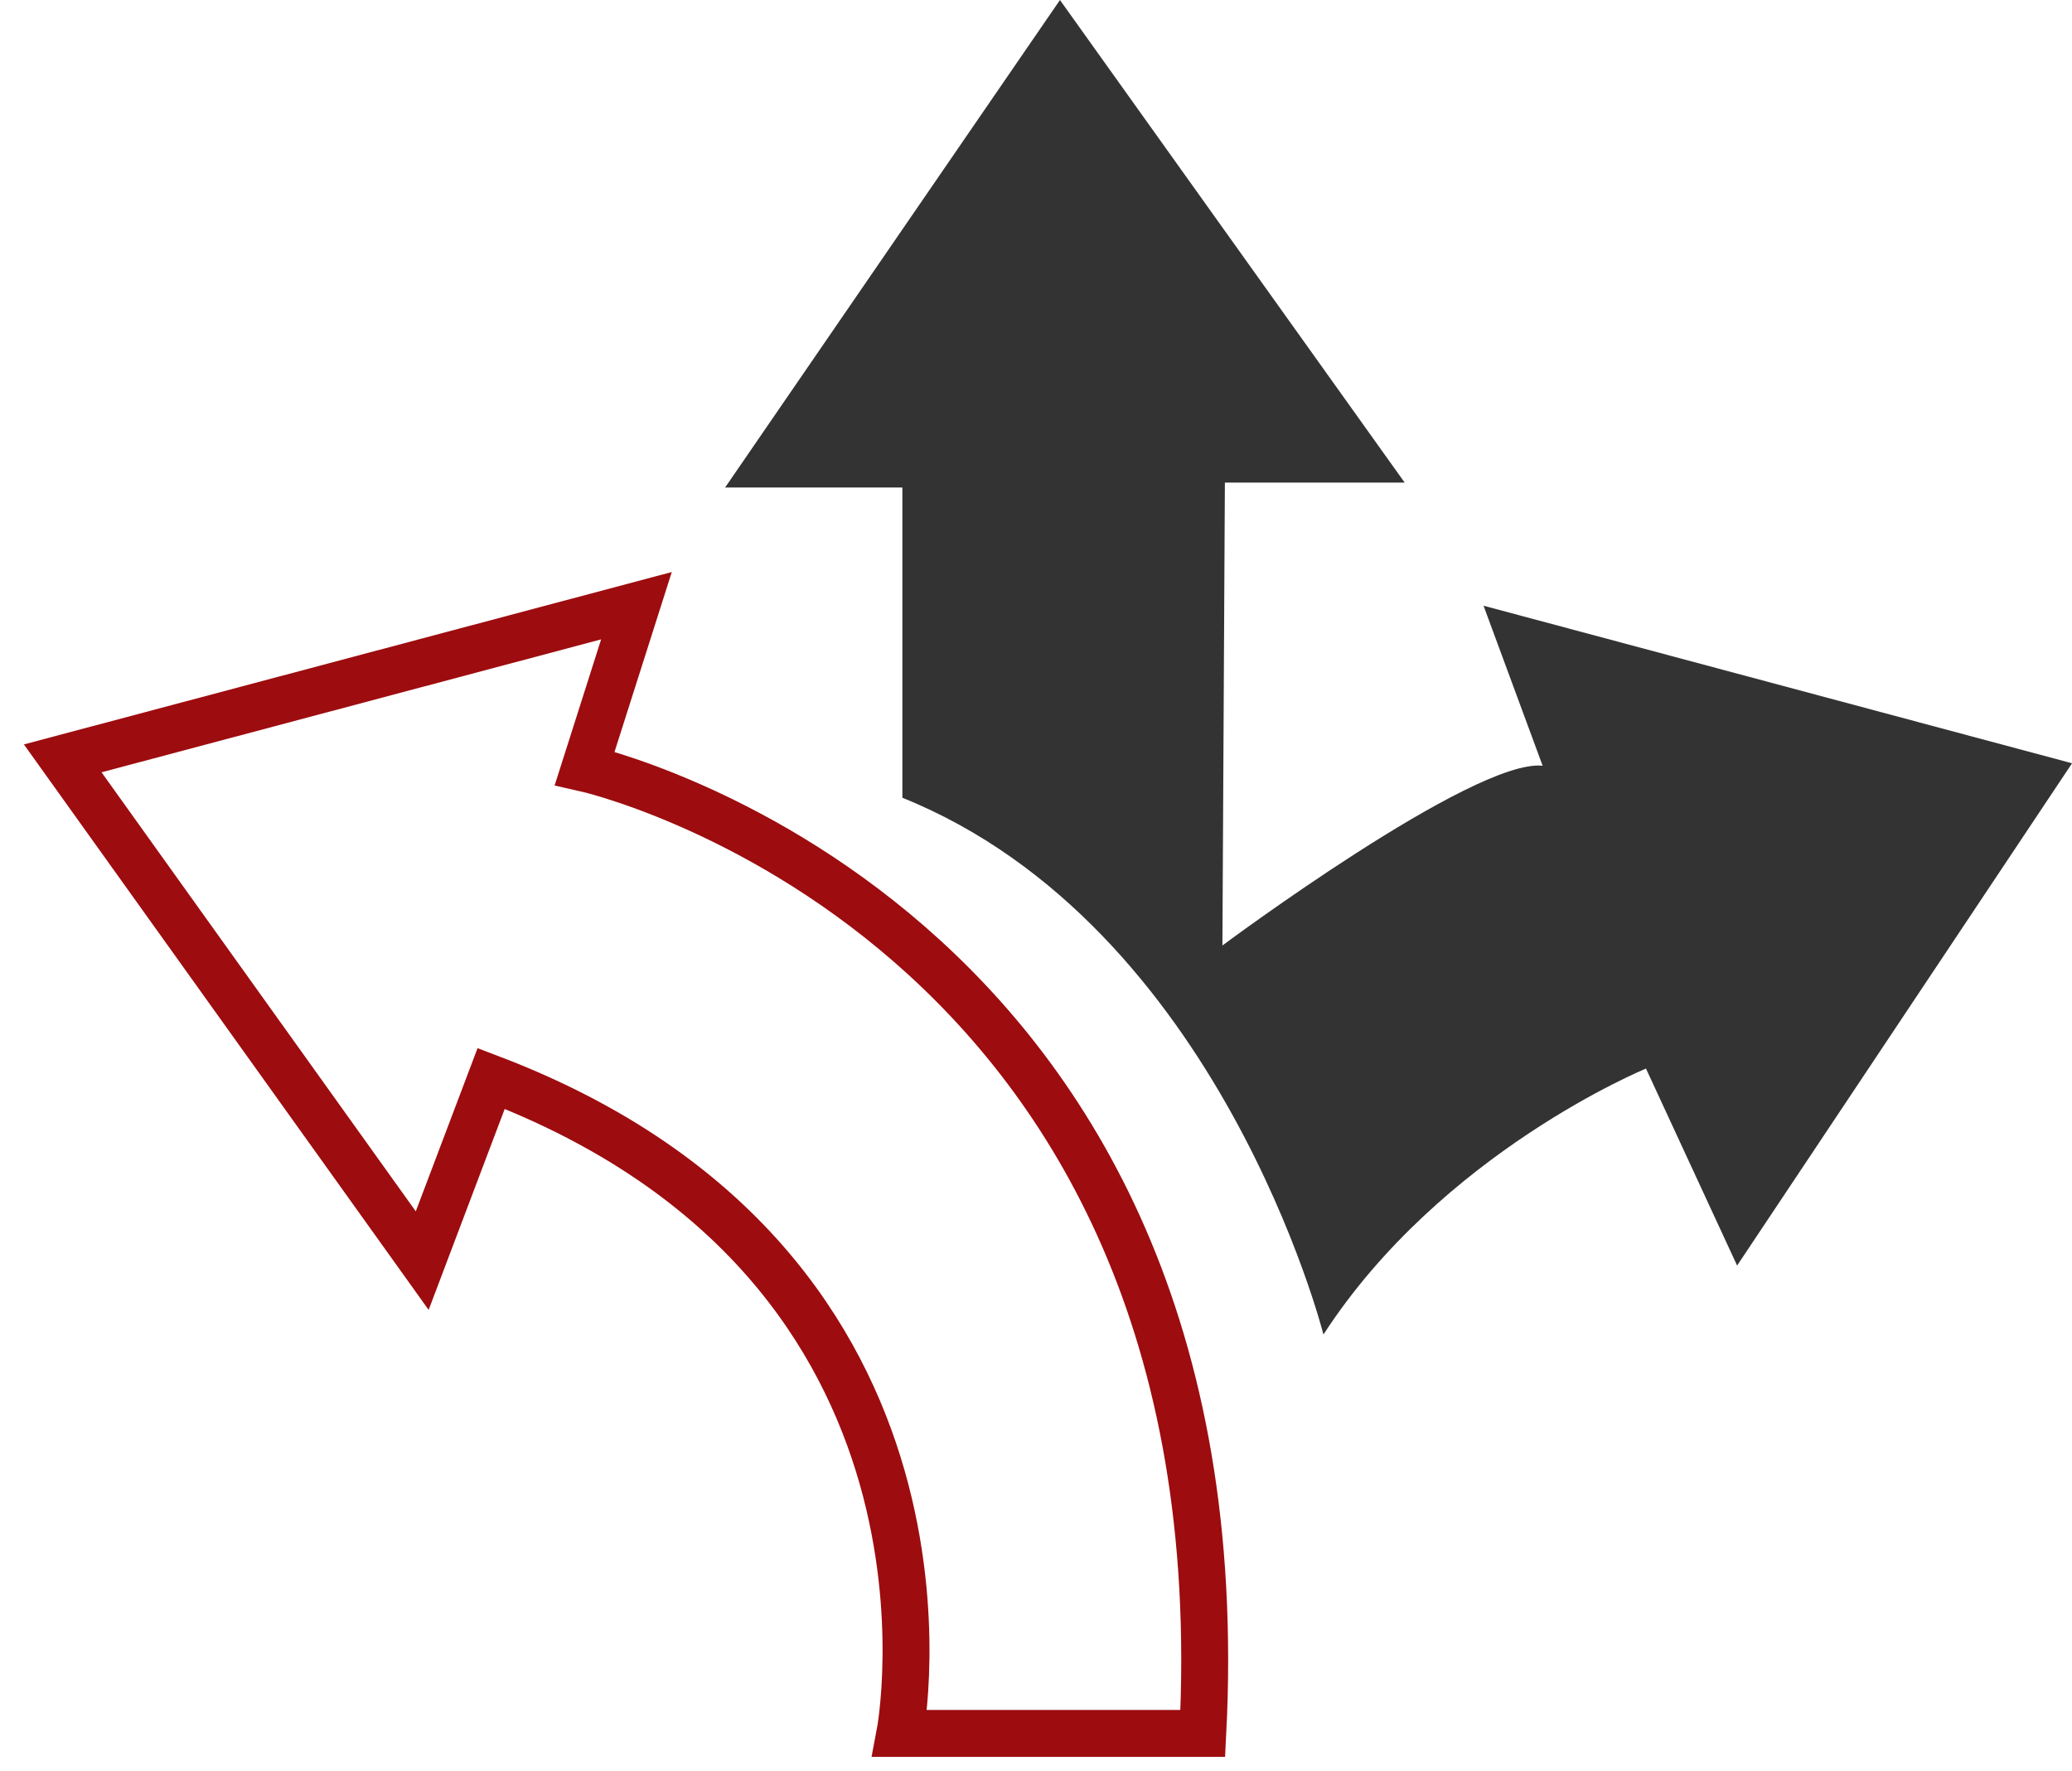 <?xml version="1.0" encoding="UTF-8"?> <svg xmlns="http://www.w3.org/2000/svg" xmlns:xlink="http://www.w3.org/1999/xlink" id="Gruppe_123" data-name="Gruppe 123" width="132.521" height="113.294" viewBox="0 0 132.521 113.294"><defs><clipPath id="clip-path"><rect id="Rechteck_96" data-name="Rechteck 96" width="132.521" height="113.294" fill="rgba(0,0,0,0)"></rect></clipPath></defs><g id="Gruppe_122" data-name="Gruppe 122" transform="translate(0 0)" clip-path="url(#clip-path)"><path id="Pfad_129" data-name="Pfad 129" d="M2.483,33.75l36.695-9.764L35.87,34.38S78.078,43.829,75.4,96.116H56.028S61.7,66.35,29.886,54.223l-4.41,11.654Z" transform="translate(1.528 14.757)" fill="rgba(0,0,0,0)" stroke="#9d0c0f" stroke-miterlimit="10" stroke-width="3"></path><path id="Pfad_130" data-name="Pfad 130" d="M40.05,51.026V31.183H28.711L50.129,0,72.177,30.868h-11.5l-.158,29.607S76.587,48.507,81,48.978l-3.78-10.236,37.64,10.079L93.438,80.949l-5.828-12.6S74.54,73.7,66.981,85.358c0,0-6.614-26.143-26.931-34.332" transform="translate(17.664 0.001)" fill="#333"></path></g></svg> 